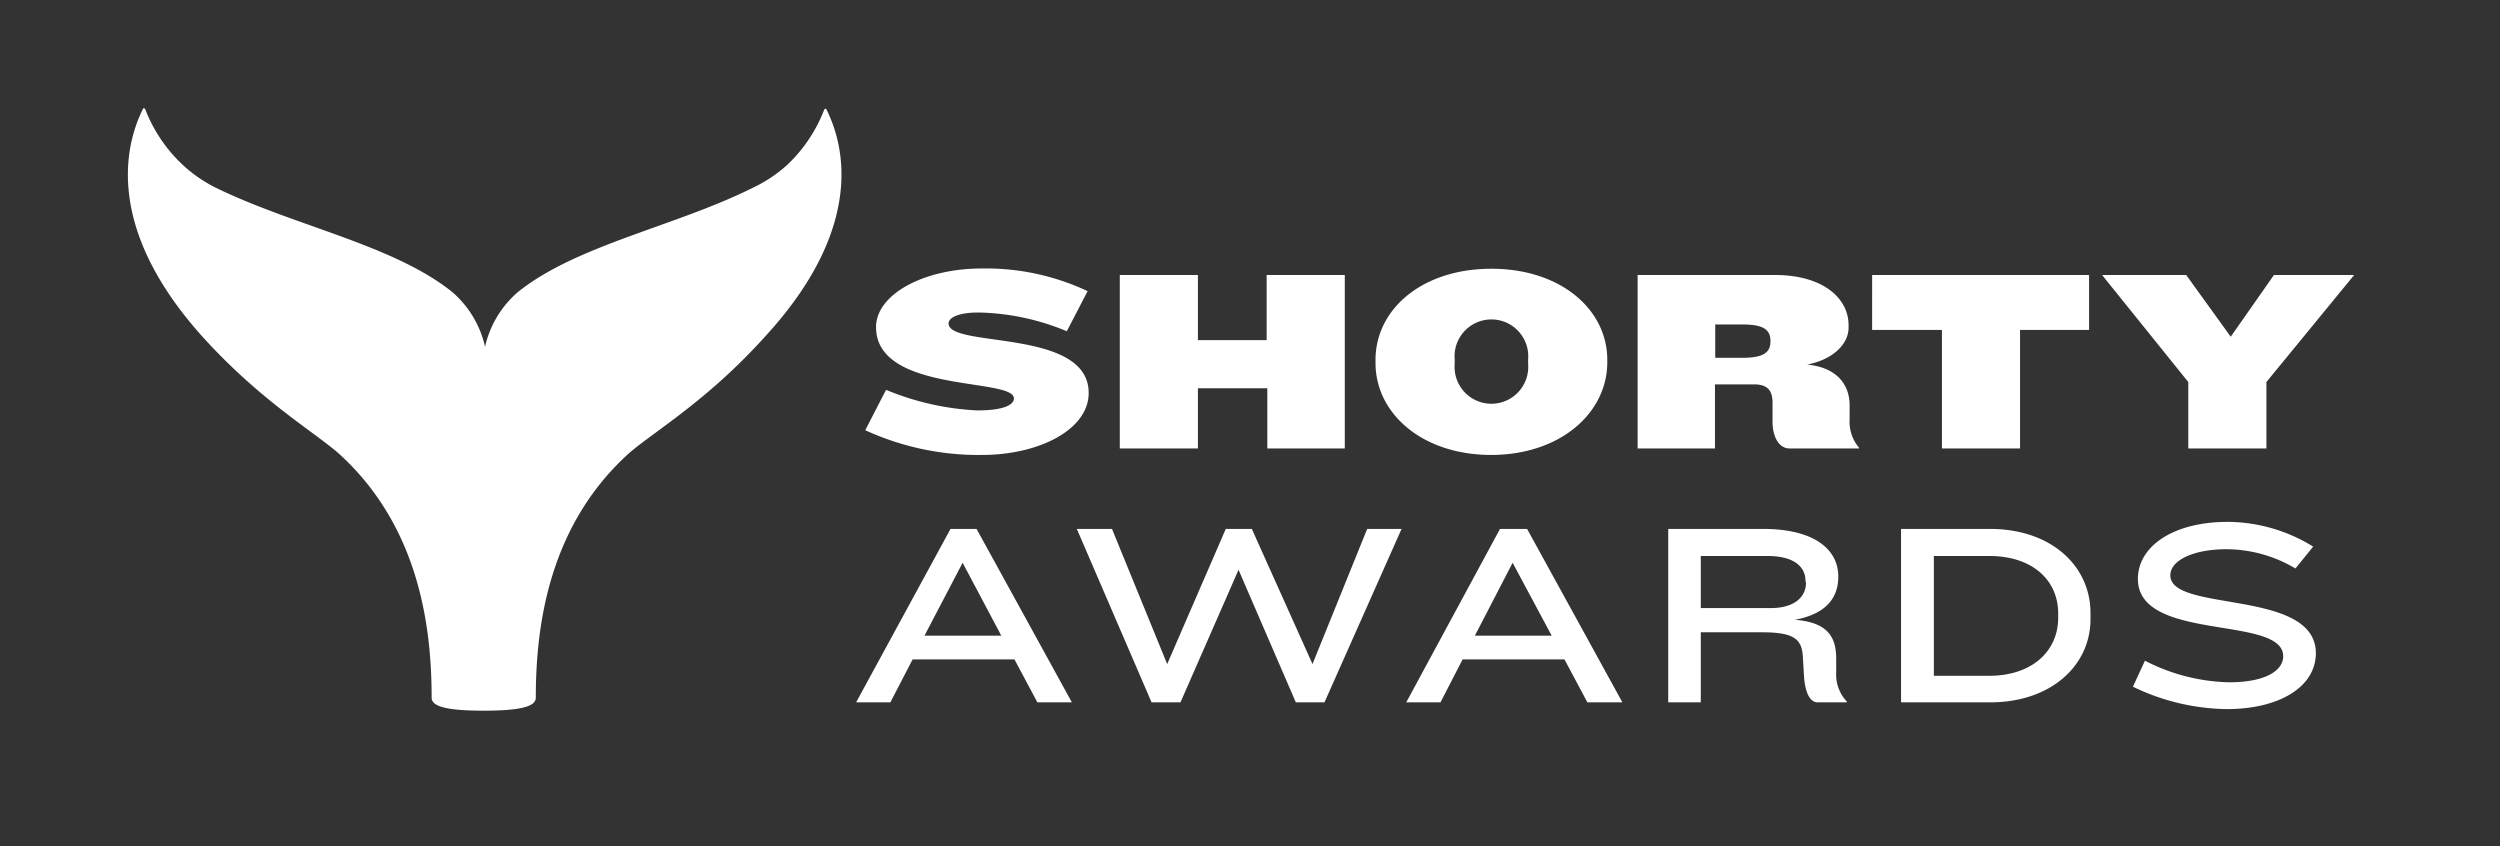 <svg id="Layer_1" data-name="Layer 1" xmlns="http://www.w3.org/2000/svg" viewBox="0 0 192 65"><rect x="0" y="0" width="192" height="65" fill="#333333" stroke="none"/><defs><style>.cls-1{fill:#fff;}</style></defs><path class="cls-1" d="M63.45,8.36a.07.07,0,0,0-.06,0,.09.09,0,0,0-.09.06,11.51,11.51,0,0,1-2.85,4.25,10.72,10.72,0,0,1-2.59,1.73c-6,3-13.62,4.42-18.11,8.05a7.84,7.84,0,0,0-2.5,4.18h0s0,0,0,0,0,0,0,0h0a7.82,7.82,0,0,0-2.49-4.18c-4.49-3.63-12.09-5.07-18.12-8A10.71,10.71,0,0,1,14,12.63a11.51,11.51,0,0,1-2.85-4.25.1.1,0,0,0-.09-.06.07.07,0,0,0-.06,0c-1,2-3.55,8.55,4.58,17.57,4.53,5,8.73,7.38,10.57,9.06,6,5.54,7,13.09,7,18.63h0c0,.64,1,1,4,1s4-.36,4-1h0c0-5.54,1-13.09,7-18.63,1.84-1.68,6-4,10.57-9.06C67,16.91,64.47,10.4,63.45,8.36Zm12,26.58a20.87,20.87,0,0,1-9-1.9l1.6-3.1a20.77,20.77,0,0,0,7,1.58c2.16,0,2.82-.48,2.82-.92,0-1.62-10.59-.36-10.59-5.48,0-2.48,3.61-4.5,8.13-4.5a18.34,18.34,0,0,1,8.12,1.74l-1.6,3.08A18.45,18.45,0,0,0,75.17,24c-1.68,0-2.32.44-2.32.84,0,1.92,10.76.34,10.76,5.34C83.61,33,79.79,34.94,75.41,34.94Zm21.88-.5V29.82H92v4.62h-6V21.12h6v5h5.28v-5h6V34.44Zm17.21.5c-5.34,0-8.9-3.2-8.9-7.06v-.24c0-3.88,3.56-7,8.9-7s8.9,3.14,8.9,7v.24C123.4,31.74,119.82,34.94,114.5,34.94Zm2.82-7.34a2.83,2.83,0,1,0-5.64,0v.34a2.83,2.83,0,1,0,5.64,0Zm20.07,6.84c-.8,0-1.3-.88-1.3-2.06V30.94c0-.84-.28-1.42-1.42-1.42h-3v4.92h-5.94V21.12h10.56c3.62,0,5.64,1.74,5.64,3.86v.18c0,1.28-1.22,2.46-3.18,2.84,2.32.22,3.26,1.58,3.26,3.12v1.1a3.08,3.08,0,0,0,.72,2.16v.06Zm-1.46-8.26c0-.9-.6-1.26-2.14-1.26h-2.1v2.56h2.1c1.54,0,2.14-.38,2.14-1.24Zm19.17-.84v9.1h-6v-9.1h-5.36V21.12h16.66v4.22Zm18.92,4v5.1h-6v-5.1l-6.62-8.22h6.46l3.42,4.74,3.32-4.74h6.16ZM79.67,53.94l-1.76-3.3H70.09l-1.71,3.3H65.75L73,40.62H75l7.32,13.32ZM73.93,43.22,71,48.82h5.9Zm27.79,10.72h-2.2l-4.4-10.18L90.66,53.94H88.44L82.7,40.62h2.7L89.64,51l4.5-10.38h2L100.8,51,105,40.62h2.64Zm20.19,0-1.76-3.3h-7.82l-1.7,3.3H108l7.2-13.32h2.08l7.32,13.32Zm-5.74-10.72-2.9,5.6h5.9ZM139.6,53.94c-.68,0-1-.94-1.06-2.14l-.08-1.36c-.08-1.32-.62-1.88-3.12-1.88h-4.72v5.38h-2.5V40.62h7.26c4,0,5.8,1.6,5.8,3.66,0,1.46-.74,2.84-3.34,3.32,2.6.2,3.16,1.38,3.18,2.94l0,1.1a3,3,0,0,0,.82,2.24v.06Zm-.94-9.34c0-1-.78-1.9-2.92-1.9h-5.12v4H136c1.84,0,2.7-.88,2.7-1.94Zm14.18,9.34H146V40.62h6.82c4.73,0,7.73,2.86,7.73,6.46v.44C160.57,51.06,157.57,53.94,152.84,53.94Zm5.23-6.82c0-2.58-2-4.42-5.29-4.42h-4.26v9.2h4.26c3.26,0,5.29-1.88,5.29-4.46Zm13,7.34a17,17,0,0,1-7.26-1.72l.92-2a14.76,14.76,0,0,0,6.46,1.66c2.88,0,4.16-.94,4.16-2,0-3.18-11.16-1.06-11.16-5.94,0-2.48,2.68-4.38,6.9-4.38a12.55,12.55,0,0,1,6.56,1.9l-1.36,1.68A10.42,10.42,0,0,0,171,42.18c-2.6,0-4.32.88-4.32,2,0,2.9,11.18,1,11.18,6C177.83,52.8,175,54.46,171,54.46Z"/></svg>